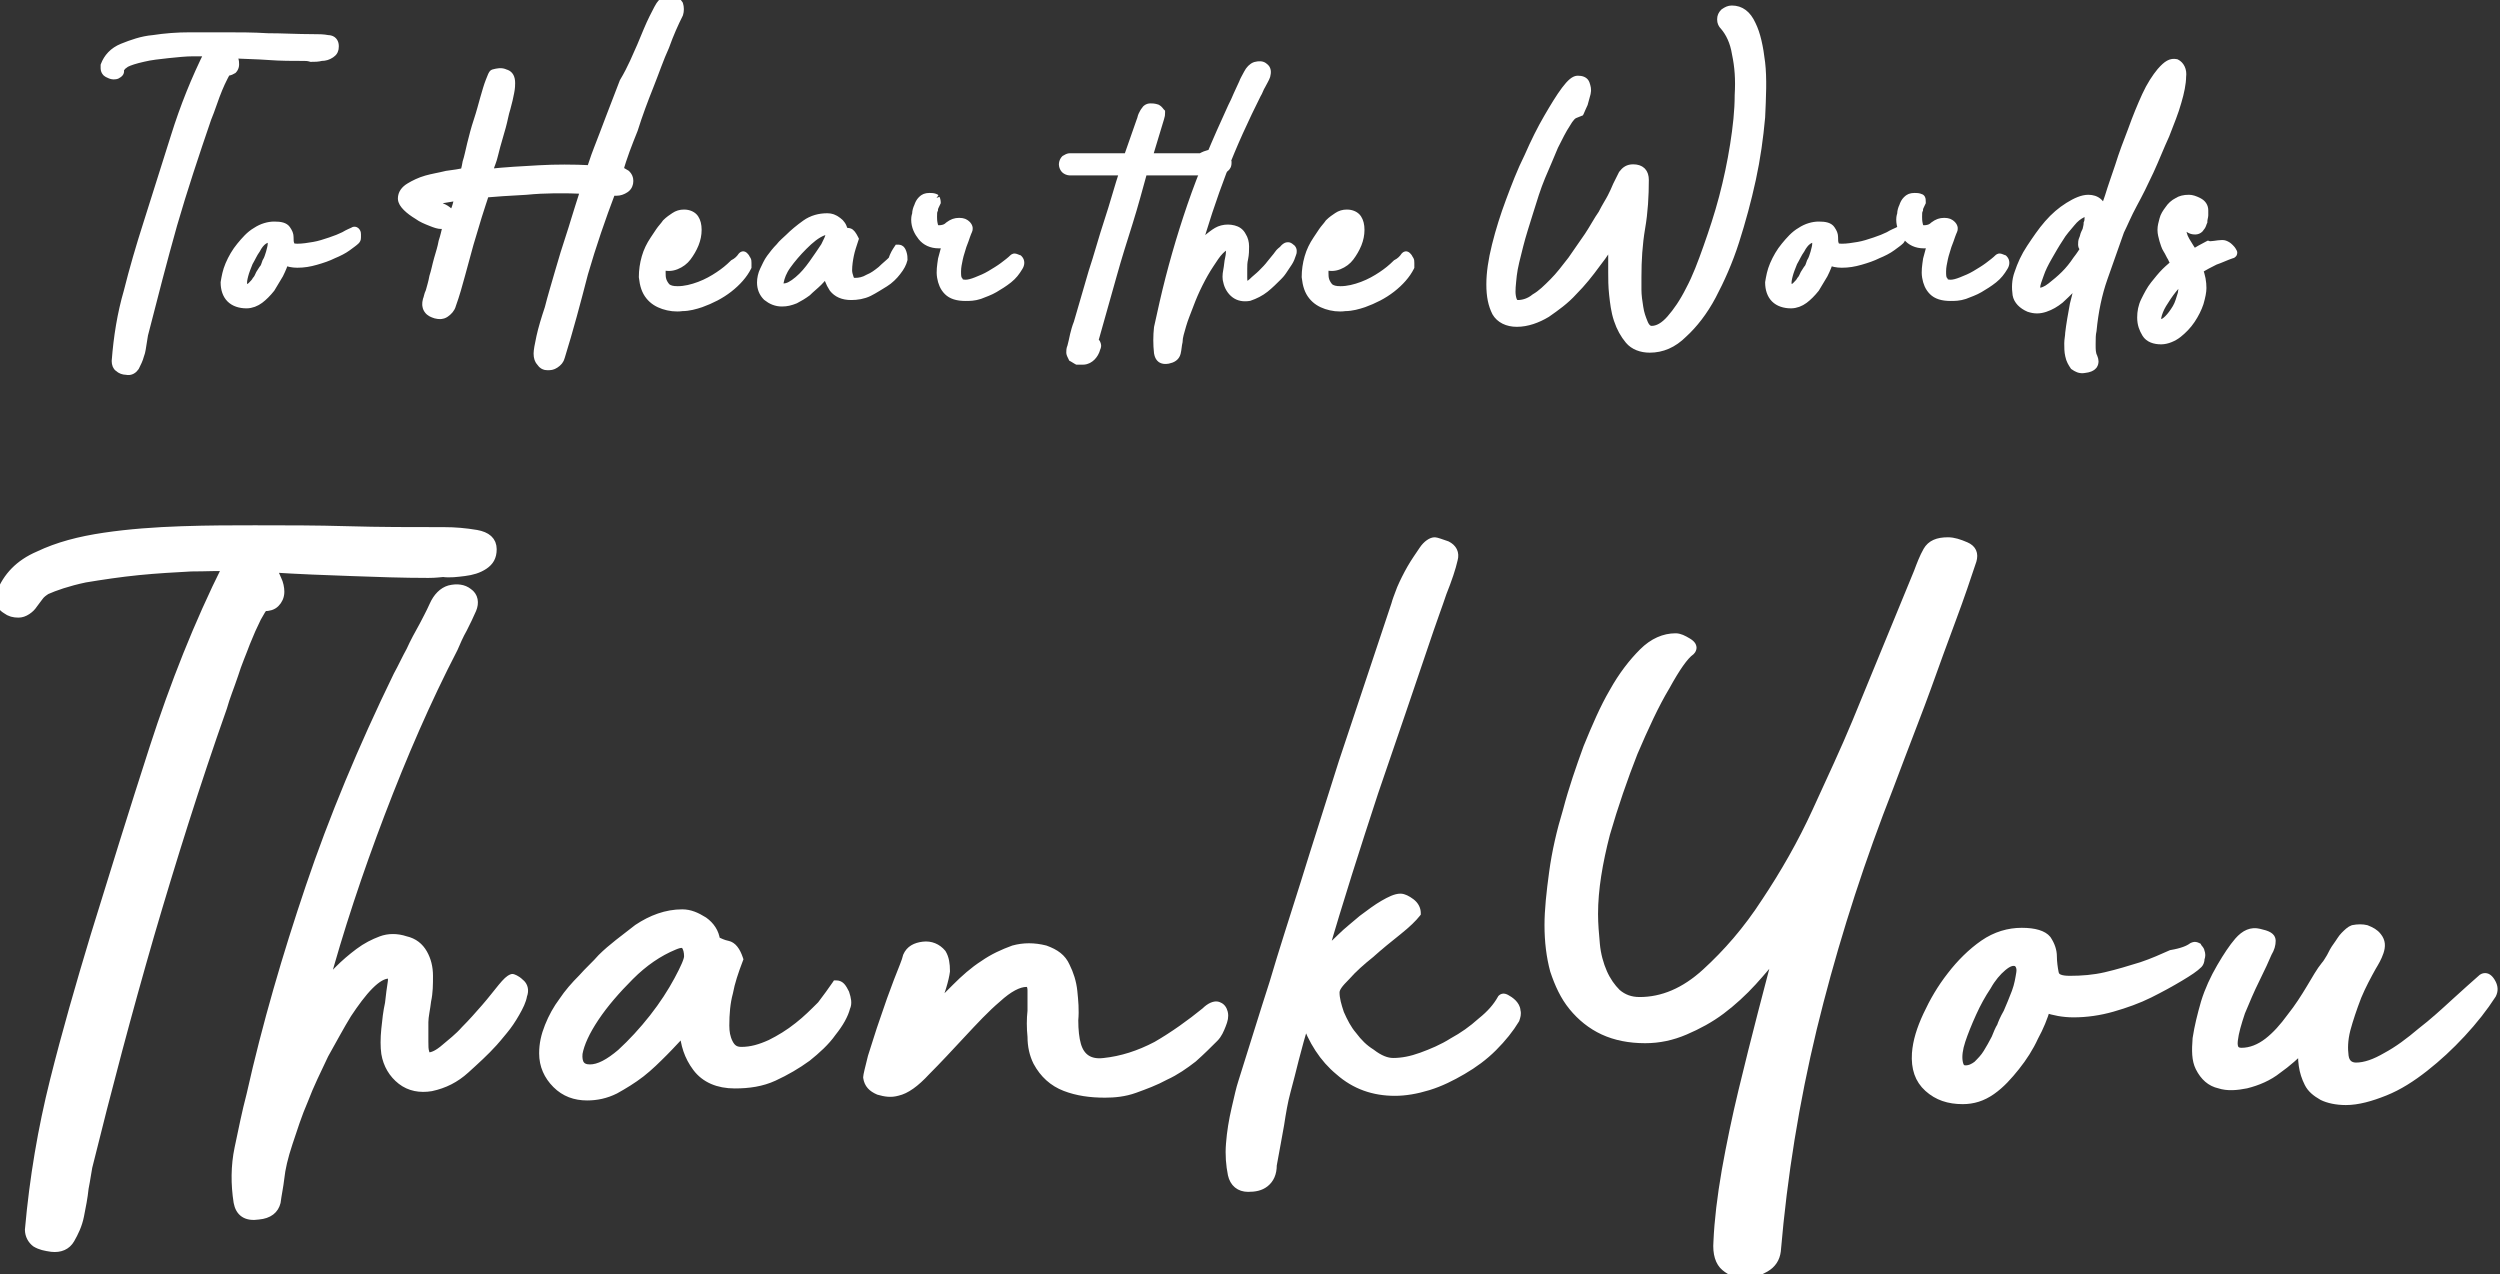 <?xml version="1.0" encoding="utf-8"?>
<!-- Generator: Adobe Illustrator 18.1.1, SVG Export Plug-In . SVG Version: 6.00 Build 0)  -->
<svg version="1.1" id="レイヤー_1" xmlns="http://www.w3.org/2000/svg" xmlns:xlink="http://www.w3.org/1999/xlink" x="0px"
	 y="0px" width="270.8px" height="138px" viewBox="0 0 270.8 138" enable-background="new 0 0 270.8 138" xml:space="preserve">
<rect x="0" y="0" width="270.8" height="138" fill="#333333" stroke="none"/>
<rect display="none" fill="#161616" width="1920" height="790"/>
<g>
	<path fill="#FFFFFF" d="M46.4,62.1c-2.8,0-5.5-0.1-8.3-0.2c-2.8-0.1-5.7-0.2-8.7-0.4c0.2,0.4,0.4,0.8,0.6,1.3
		c0.2,0.4,0.3,0.9,0.3,1.3c0,0.5-0.2,0.9-0.5,1.2c-0.3,0.3-0.7,0.4-1.2,0.4c-0.2,0.1-0.4,0.5-0.8,1.2c-0.4,0.8-0.8,1.7-1.2,2.7
		c-0.4,1.1-0.9,2.2-1.3,3.5c-0.4,1.2-0.9,2.4-1.2,3.5c-2.9,8.2-5.5,16.5-7.9,24.7c-2.4,8.3-4.6,16.6-6.7,25.1
		c-0.1,0.5-0.2,1.3-0.4,2.3c-0.1,1-0.3,2-0.5,3c-0.2,1-0.6,1.8-1,2.5c-0.4,0.7-1.1,1-2,0.9c-0.7-0.1-1.2-0.2-1.7-0.5
		c-0.4-0.3-0.7-0.8-0.7-1.4c0.5-5.6,1.4-10.9,2.7-16.1c1.3-5.2,2.8-10.4,4.4-15.7c2.1-6.8,4.2-13.6,6.4-20.4
		c2.2-6.8,4.8-13.4,7.9-19.6c-0.8-0.1-2.1,0-3.9,0c-1.8,0.1-3.7,0.2-5.7,0.4c-2,0.2-4,0.5-5.8,0.8C7.3,63,5.9,63.5,5,63.9
		c-0.3,0.2-0.6,0.4-0.8,0.7c-0.2,0.3-0.4,0.5-0.6,0.8c-0.2,0.3-0.4,0.5-0.7,0.7c-0.3,0.2-0.6,0.3-0.9,0.3c-0.5,0-0.9-0.1-1.3-0.4
		C0.2,65.7,0,65.3,0,64.8c0-0.2,0-0.4,0.1-0.5c0.7-1.8,2-3.2,4.1-4.1c2.1-1,4.4-1.6,7.1-2c2.7-0.4,5.5-0.6,8.4-0.7
		c2.9-0.1,5.6-0.1,7.9-0.1c3.4,0,6.7,0,10.1,0.1c3.4,0.1,6.8,0.1,10.4,0.1c1.2,0,2.3,0.1,3.5,0.3c1.1,0.2,1.7,0.7,1.7,1.6
		c0,0.8-0.3,1.3-0.9,1.7c-0.6,0.4-1.3,0.6-2.1,0.7c-0.8,0.1-1.6,0.2-2.3,0.1C47.1,62.1,46.6,62.1,46.4,62.1z"/>
	<path fill="#FFFFFF" d="M56.3,106.5c0.4,0.3,0.5,0.8,0.3,1.3c-0.1,0.6-0.4,1.2-0.8,1.9c-0.4,0.7-0.8,1.3-1.3,1.9
		c-0.5,0.6-0.9,1.1-1.1,1.3c-0.9,1-1.9,1.9-3,2.9c-1.1,1-2.3,1.6-3.7,1.9c-1.2,0.2-2.3,0-3.2-0.7c-0.9-0.7-1.5-1.7-1.7-2.9
		c-0.1-0.7-0.1-1.6,0-2.6c0.1-1,0.2-1.9,0.4-2.8c0.1-0.9,0.2-1.7,0.3-2.3c0.1-0.6-0.1-0.9-0.4-0.9c-0.6,0-1.3,0.4-2.1,1.2
		c-0.8,0.8-1.6,1.9-2.4,3.1c-0.8,1.3-1.6,2.8-2.5,4.4c-0.8,1.7-1.6,3.3-2.2,4.9c-0.7,1.6-1.2,3.2-1.7,4.7c-0.5,1.5-0.8,2.8-0.9,3.8
		c-0.1,0.9-0.3,1.8-0.4,2.6c-0.2,0.8-0.8,1.3-1.9,1.4c-1.3,0.2-2-0.3-2.2-1.4c-0.3-1.9-0.3-3.9,0.1-5.8c0.4-1.9,0.8-3.9,1.3-5.8
		c1.7-7.6,3.9-15.1,6.4-22.5c2.5-7.4,5.7-15.1,9.5-22.9c0.5-0.9,0.9-1.8,1.4-2.7c0.4-0.9,0.9-1.8,1.4-2.7c0.3-0.6,0.7-1.3,1.1-2.2
		c0.4-0.9,1-1.5,1.7-1.7c0.8-0.2,1.5-0.1,2,0.3c0.6,0.4,0.7,1.1,0.4,1.8c-0.3,0.7-0.6,1.3-1,2.1c-0.4,0.7-0.7,1.4-1,2.1
		c-2.9,5.6-5.5,11.6-7.9,17.9c-2.4,6.3-4.5,12.6-6.2,18.9c0.5-0.6,1-1.2,1.7-1.9c0.7-0.7,1.4-1.3,2.2-1.9c0.8-0.6,1.6-1,2.4-1.3
		c0.8-0.3,1.7-0.3,2.6,0c0.9,0.2,1.5,0.7,1.9,1.4c0.4,0.7,0.6,1.5,0.6,2.4c0,0.9,0,1.8-0.2,2.7c-0.1,0.9-0.3,1.7-0.3,2.3
		c0,0.1,0,0.4,0,0.8c0,0.4,0,0.9,0,1.3c0,0.5,0,0.9,0.1,1.2c0.1,0.4,0.2,0.5,0.4,0.5c0.5,0,1.1-0.3,1.8-0.9c0.7-0.6,1.5-1.2,2.2-2
		c0.8-0.8,1.5-1.6,2.2-2.4c0.7-0.8,1.3-1.6,1.8-2.2c0.5-0.6,0.8-0.9,1.1-1C55.5,106,55.9,106.1,56.3,106.5z"/>
	<path fill="#FFFFFF" d="M90.6,106.7c0.4,0,0.6,0.3,0.9,0.9c0.2,0.6,0.3,1.1,0.1,1.5c-0.2,0.8-0.7,1.7-1.5,2.7
		c-0.7,1-1.7,1.9-2.7,2.7c-1.1,0.8-2.3,1.5-3.6,2.1c-1.3,0.6-2.7,0.8-4.2,0.8c-1.8,0-3.2-0.6-4.1-1.8c-0.9-1.2-1.3-2.5-1.4-4
		c-0.7,0.7-1.4,1.5-2.2,2.3c-0.8,0.8-1.6,1.6-2.5,2.3c-0.9,0.7-1.9,1.3-2.8,1.8c-1,0.5-2,0.7-3,0.7c-1.3,0-2.4-0.4-3.3-1.3
		c-0.9-0.9-1.4-2-1.4-3.3c0-1,0.2-1.9,0.6-2.9c0.4-1,0.9-1.9,1.5-2.7c0.6-0.9,1.3-1.7,2.1-2.5c0.7-0.8,1.5-1.5,2.1-2.2
		c1.1-1.1,2.5-2.1,3.9-3.2c1.5-1,3.1-1.6,4.8-1.6c0.8,0,1.5,0.3,2.3,0.8c0.7,0.5,1.2,1.2,1.3,2.1c0.4,0.2,0.8,0.4,1.3,0.5
		c0.5,0.1,0.9,0.6,1.2,1.5c-0.5,1.3-0.9,2.5-1.1,3.6c-0.3,1.1-0.4,2.3-0.4,3.6c0,0.7,0.1,1.3,0.4,1.9c0.3,0.6,0.7,0.9,1.4,0.9
		c1.1,0,2.1-0.3,3.2-0.8c1-0.5,2-1.1,3-1.9c0.9-0.7,1.7-1.5,2.5-2.3C89.6,108.1,90.2,107.3,90.6,106.7z M63.9,115.8
		c1,0,2.1-0.6,3.4-1.7c1.2-1.1,2.4-2.4,3.5-3.8c1.1-1.4,2-2.8,2.7-4.1c0.7-1.3,1.1-2.2,1.1-2.6c0-0.5-0.1-0.9-0.3-1.2
		c-0.2-0.3-0.6-0.3-1.3,0c-1.7,0.7-3.3,1.8-4.8,3.3c-1.5,1.5-2.8,3-3.8,4.5c-1,1.5-1.6,2.8-1.8,3.9
		C62.5,115.2,62.9,115.8,63.9,115.8z"/>
	<path fill="#FFFFFF" d="M130.6,109.6c0.5-0.5,1-0.7,1.3-0.6c0.3,0.1,0.5,0.3,0.6,0.7c0.1,0.4,0,0.8-0.2,1.3c-0.2,0.5-0.4,1-0.8,1.4
		c-0.7,0.7-1.4,1.4-2.3,2.2c-0.9,0.7-1.9,1.4-3,1.9c-1.1,0.6-2.2,1-3.3,1.4c-1.1,0.4-2.2,0.5-3.2,0.5c-1.6,0-3-0.2-4.3-0.7
		c-1.3-0.5-2.3-1.4-3-2.7c-0.4-0.8-0.6-1.7-0.6-2.7c-0.1-1-0.1-1.9,0-2.8c0-0.9,0-1.6,0-2.2c0-0.6-0.2-0.9-0.6-0.9
		c-0.9,0-2,0.6-3.2,1.7c-1.3,1.1-2.5,2.4-3.9,3.9c-1.3,1.4-2.6,2.8-3.8,4c-1.2,1.3-2.2,2-3.1,2.2c-0.7,0.2-1.3,0.1-2-0.1
		c-0.7-0.3-1.1-0.7-1.2-1.4c0-0.2,0.2-1,0.5-2.2c0.4-1.2,0.8-2.6,1.3-4c0.5-1.5,1-2.9,1.5-4.2c0.5-1.3,0.9-2.2,1-2.7
		c0.3-0.7,0.9-1,1.7-1.1c0.8-0.1,1.5,0.2,2,0.8c0.3,0.5,0.4,1.1,0.4,1.9c-0.1,0.8-0.5,2.3-1.4,4.4c0.8-0.8,1.6-1.6,2.6-2.6
		c0.9-0.9,1.9-1.8,3-2.5c1-0.7,2.1-1.2,3.2-1.6c1.1-0.3,2.2-0.3,3.4,0c1.1,0.4,1.8,0.9,2.2,1.8c0.4,0.8,0.7,1.7,0.8,2.7
		c0.1,1,0.2,2,0.1,3.1c0,1.1,0.1,2,0.3,2.7c0.4,1.4,1.4,2.1,3,1.9c1.9-0.2,3.8-0.8,5.7-1.8C127.2,112.2,129,110.9,130.6,109.6z"/>
	<path fill="#FFFFFF" d="M150.9,115.1c1,0,2-0.2,3.1-0.6c1.1-0.4,2.3-0.9,3.4-1.6c1.1-0.6,2.1-1.3,3.1-2.2c1-0.8,1.7-1.6,2.2-2.5
		c0.1-0.1,0.2-0.1,0.4,0c0.2,0.1,0.5,0.3,0.7,0.5c0.2,0.2,0.4,0.5,0.4,0.8c0.1,0.3,0,0.6-0.1,0.9c-0.6,1-1.4,2-2.4,3
		c-1,1-2.1,1.8-3.3,2.5c-1.2,0.7-2.4,1.3-3.7,1.7c-1.3,0.4-2.5,0.6-3.6,0.6c-2.3,0-4.3-0.7-6-2.2c-1.7-1.4-2.9-3.3-3.7-5.6
		c-0.5,1.7-0.9,3.1-1.2,4.3c-0.3,1.2-0.6,2.4-0.9,3.5c-0.3,1.1-0.5,2.3-0.7,3.6c-0.2,1.2-0.5,2.7-0.8,4.4c0,0.9-0.3,1.5-0.8,1.9
		s-1.1,0.5-1.8,0.5c-0.9,0-1.5-0.5-1.7-1.4c-0.2-1-0.3-2.1-0.2-3.3c0.1-1.3,0.3-2.5,0.6-3.8c0.3-1.3,0.5-2.2,0.7-2.8
		c1.2-3.8,2.3-7.4,3.4-10.8c1-3.4,2.2-7.1,3.4-10.9c1.2-3.9,2.6-8.2,4.1-13c1.6-4.8,3.5-10.5,5.7-17.1c0.1-0.4,0.3-0.9,0.6-1.7
		c0.3-0.7,0.7-1.5,1.1-2.2c0.4-0.7,0.9-1.4,1.3-2c0.4-0.6,0.9-0.9,1.2-0.9c0.2,0,0.7,0.2,1.3,0.4c0.6,0.3,0.9,0.8,0.7,1.5
		c-0.2,0.9-0.6,2.1-1.2,3.6c-0.5,1.5-1,2.8-1.4,4c-2,5.9-4,11.8-6,17.6c-1.9,5.8-3.8,11.7-5.5,17.6c0.6-0.5,1.3-1.1,2-1.8
		c0.7-0.7,1.5-1.3,2.3-2c0.8-0.6,1.6-1.2,2.3-1.6c0.7-0.4,1.3-0.7,1.8-0.7c0.3,0,0.7,0.2,1.1,0.5c0.4,0.3,0.6,0.7,0.6,1.1
		c-0.4,0.5-1,1.1-2,1.9c-1,0.8-2,1.6-3,2.5c-1,0.8-1.9,1.6-2.6,2.4c-0.8,0.8-1.2,1.3-1.2,1.8c0,0.7,0.2,1.4,0.5,2.3
		c0.4,0.9,0.8,1.7,1.4,2.4c0.6,0.8,1.2,1.4,2,1.9C149.4,114.8,150.2,115.1,150.9,115.1z"/>
	<path fill="#FFFFFF" d="M203.5,88.1c-2.9,7.7-5.3,15.5-7.2,23.3c-1.9,7.9-3.2,15.9-3.9,24.1c-0.1,0.8-0.5,1.4-1.2,1.8
		c-0.7,0.4-1.4,0.7-2.2,0.7c-0.8,0-1.5-0.3-2.1-0.8c-0.6-0.5-0.9-1.4-0.8-2.7c0.1-2.3,0.4-4.8,0.9-7.7c0.5-2.8,1.1-5.7,1.8-8.6
		c0.7-2.9,1.4-5.7,2.1-8.4c0.7-2.7,1.3-5,1.8-6.9c-0.9,1.1-1.9,2.3-2.9,3.4c-1,1.1-2.2,2.2-3.4,3.1c-1.2,0.9-2.5,1.6-3.9,2.2
		c-1.4,0.6-2.8,0.9-4.3,0.9c-1.7,0-3.2-0.3-4.5-0.9c-1.3-0.6-2.4-1.5-3.3-2.6c-0.9-1.1-1.5-2.4-2-3.9c-0.4-1.5-0.6-3.1-0.6-4.9
		c0-1.6,0.2-3.5,0.5-5.7s0.8-4.4,1.5-6.7c0.6-2.3,1.4-4.6,2.2-6.8c0.9-2.2,1.8-4.3,2.8-6c1-1.8,2.1-3.2,3.2-4.3
		c1.1-1.1,2.3-1.6,3.5-1.6c0.4,0,0.8,0.2,1.3,0.5c0.5,0.3,0.6,0.6,0.3,0.9c-0.7,0.5-1.6,1.8-2.7,3.8c-1.2,2-2.3,4.4-3.5,7.2
		c-1.1,2.8-2.1,5.7-3,8.8c-0.8,3.1-1.3,6-1.3,8.7c0,1.1,0.1,2.2,0.2,3.3c0.1,1.1,0.4,2.2,0.8,3.1c0.4,0.9,0.9,1.6,1.5,2.2
		c0.7,0.6,1.5,0.9,2.5,0.9c2.5,0,4.9-1,7.2-3.1c2.3-2.1,4.5-4.6,6.5-7.7c2-3,3.9-6.3,5.5-9.8c1.6-3.5,3.1-6.7,4.3-9.6l6.7-16.3
		c0.3-0.8,0.6-1.6,1-2.3c0.4-0.7,1.1-1,2.2-1c0.6,0,1.2,0.2,1.9,0.5c0.7,0.3,0.9,0.8,0.7,1.5c-0.6,1.8-1.3,3.9-2.2,6.3
		c-0.9,2.4-1.8,4.9-2.7,7.4c-0.9,2.5-1.9,5-2.8,7.4C205,84.2,204.2,86.3,203.5,88.1z"/>
	<path fill="#FFFFFF" d="M237.5,102.6c0.2-0.1,0.3-0.1,0.5,0c0.1,0.2,0.3,0.3,0.3,0.5c0.1,0.2,0.1,0.5,0,0.7c0,0.3-0.1,0.5-0.2,0.6
		c-0.4,0.4-1,0.8-2,1.4c-1,0.6-2.1,1.2-3.3,1.8c-1.2,0.6-2.6,1.1-4,1.5c-1.4,0.4-2.8,0.6-4.2,0.6c-1.1,0-2.1-0.2-3-0.5
		c-0.3,1-0.7,2-1.3,3.1c-0.5,1.1-1.2,2.2-2,3.2c-0.8,1-1.6,1.9-2.6,2.6c-1,0.7-2,1-3.1,1c-1.5,0-2.7-0.4-3.7-1.3
		c-1-0.9-1.4-2.1-1.3-3.7c0.1-1.3,0.5-2.6,1.2-4.1c0.7-1.5,1.5-2.9,2.6-4.3c1-1.3,2.2-2.5,3.5-3.4c1.3-0.9,2.7-1.3,4.1-1.3
		c1.4,0,2.3,0.3,2.7,0.8c0.4,0.6,0.6,1.2,0.6,1.8c0,0.6,0.1,1.3,0.2,1.8c0.1,0.6,0.7,0.8,1.7,0.8c1.3,0,2.6-0.1,3.9-0.4
		c1.3-0.3,2.6-0.7,3.9-1.1c1.2-0.4,2.3-0.9,3.2-1.3C236.4,103.2,237.1,102.9,237.5,102.6z M216.8,111.2c0.1-0.3,0.3-0.8,0.7-1.5
		c0.3-0.7,0.6-1.4,0.9-2.2c0.3-0.8,0.4-1.5,0.5-2.1c0.1-0.6-0.1-1-0.4-1.2c-0.5-0.2-1,0-1.6,0.5c-0.6,0.5-1.2,1.2-1.7,2.1
		c-0.6,0.9-1.1,1.8-1.6,2.9c-0.5,1.1-0.9,2.1-1.2,3c-0.3,0.9-0.4,1.7-0.3,2.3c0.1,0.6,0.3,0.9,0.8,0.9c0.5,0,0.9-0.2,1.3-0.5
		c0.4-0.4,0.8-0.8,1.1-1.3c0.3-0.5,0.6-1,0.9-1.6C216.4,112,216.6,111.5,216.8,111.2z"/>
	<path fill="#FFFFFF" d="M268.9,106c0.3-0.2,0.6-0.1,0.9,0.4c0.3,0.5,0.3,0.9,0.1,1.3c-0.9,1.4-2,2.8-3.3,4.2
		c-1.3,1.4-2.6,2.6-4,3.7c-1.4,1.1-2.8,2-4.3,2.6c-1.5,0.6-2.9,1-4.2,1c-1,0-1.9-0.2-2.5-0.5c-0.7-0.4-1.2-0.8-1.5-1.4
		c-0.3-0.6-0.5-1.2-0.6-1.9c-0.1-0.7-0.1-1.3,0-2c-0.8,0.8-1.8,1.7-2.8,2.4c-1,0.8-2.2,1.3-3.4,1.6c-1,0.2-2,0.3-2.9,0
		c-0.9-0.2-1.6-0.8-2.1-1.8c-0.4-0.8-0.4-1.8-0.3-3.1c0.2-1.3,0.5-2.5,0.9-3.9c0.4-1.3,1-2.6,1.7-3.8c0.7-1.2,1.3-2.1,1.9-2.8
		c0.7-0.8,1.4-1.1,2.2-0.9c0.9,0.2,1.3,0.4,1.3,0.8c0,0.4-0.1,0.8-0.4,1.3c-0.3,0.7-0.7,1.6-1.3,2.8c-0.6,1.2-1.1,2.4-1.6,3.6
		c-0.4,1.2-0.7,2.2-0.8,3.1c-0.1,0.9,0.2,1.3,0.9,1.3c1,0,2-0.4,2.9-1.1c0.9-0.7,1.7-1.6,2.5-2.7c0.8-1,1.5-2.1,2.1-3.1
		c0.6-1,1.1-1.9,1.6-2.5c0.2-0.2,0.4-0.6,0.6-0.9c0.2-0.4,0.4-0.8,0.7-1.2c0.3-0.4,0.5-0.8,0.8-1.1c0.3-0.3,0.6-0.6,0.9-0.7
		c0.5-0.1,1-0.1,1.4,0c0.5,0.2,0.9,0.4,1.2,0.8c0.4,0.5,0.4,1,0.2,1.6c-0.2,0.6-0.5,1.1-0.8,1.6c-0.5,0.9-1.1,2-1.6,3.2
		c-0.5,1.3-0.9,2.5-1.2,3.6c-0.3,1.2-0.3,2.1-0.2,2.9c0.1,0.8,0.6,1.2,1.3,1.2c1,0,2.1-0.4,3.3-1.1c1.3-0.7,2.5-1.6,3.8-2.7
		c1.3-1,2.5-2.1,3.7-3.2C267.1,107.6,268.1,106.7,268.9,106z"/>
</g>
<g>
	<path fill="#FFFFFF" d="M33,6.1c-1.3,0-2.6,0-3.9-0.1c-1.3-0.1-2.6-0.1-4.1-0.2c0.1,0.2,0.2,0.4,0.3,0.6c0.1,0.2,0.1,0.4,0.1,0.6
		c0,0.2-0.1,0.4-0.2,0.5c-0.2,0.1-0.3,0.2-0.6,0.2c-0.1,0-0.2,0.2-0.4,0.6c-0.2,0.4-0.4,0.8-0.6,1.3c-0.2,0.5-0.4,1-0.6,1.6
		c-0.2,0.6-0.4,1.1-0.6,1.6c-1.3,3.8-2.6,7.7-3.7,11.5c-1.1,3.9-2.1,7.8-3.1,11.7c-0.1,0.3-0.1,0.6-0.2,1.1
		c-0.1,0.5-0.1,0.9-0.3,1.4c-0.1,0.4-0.3,0.8-0.5,1.2c-0.2,0.3-0.5,0.5-0.9,0.4c-0.3,0-0.6-0.1-0.8-0.3c-0.2-0.1-0.3-0.4-0.3-0.7
		c0.2-2.6,0.6-5.1,1.3-7.5c0.6-2.4,1.3-4.8,2.1-7.3c1-3.2,2-6.3,3-9.5c1-3.2,2.2-6.2,3.7-9.2c-0.4,0-1,0-1.8,0
		c-0.8,0-1.7,0.1-2.7,0.2c-0.9,0.1-1.9,0.2-2.7,0.4c-0.9,0.2-1.5,0.4-1.9,0.6c-0.1,0.1-0.3,0.2-0.4,0.3c-0.1,0.1-0.2,0.3-0.3,0.4
		C13,7.8,12.9,7.9,12.7,8c-0.1,0.1-0.3,0.1-0.4,0.1c-0.2,0-0.4-0.1-0.6-0.2c-0.2-0.1-0.3-0.3-0.3-0.5c0-0.1,0-0.2,0-0.3
		c0.3-0.8,0.9-1.5,1.9-1.9c1-0.4,2.1-0.8,3.3-0.9C17.9,4.1,19.2,4,20.6,4c1.4,0,2.6,0,3.7,0c1.6,0,3.1,0,4.7,0.1
		c1.6,0,3.2,0.1,4.9,0.1c0.6,0,1.1,0,1.6,0.1C36,4.3,36.2,4.6,36.2,5c0,0.4-0.1,0.6-0.4,0.8c-0.3,0.2-0.6,0.3-1,0.3
		c-0.4,0.1-0.7,0.1-1.1,0.1C33.4,6.1,33.1,6.1,33,6.1z"/>
	<path fill="#FFFFFF" d="M38.3,25.1c0.1-0.1,0.2,0,0.2,0c0.1,0.1,0.1,0.2,0.1,0.3c0,0.1,0,0.2,0,0.3c0,0.1,0,0.2-0.1,0.3
		c-0.2,0.2-0.5,0.4-0.9,0.7c-0.4,0.3-1,0.6-1.5,0.8c-0.6,0.3-1.2,0.5-1.9,0.7c-0.7,0.2-1.3,0.3-2,0.3c-0.5,0-1-0.1-1.4-0.3
		c-0.1,0.4-0.3,0.9-0.6,1.5c-0.3,0.5-0.6,1-0.9,1.5c-0.4,0.5-0.8,0.9-1.2,1.2c-0.4,0.3-0.9,0.5-1.4,0.5c-0.7,0-1.3-0.2-1.7-0.6
		c-0.4-0.4-0.6-1-0.6-1.7c0.1-0.6,0.2-1.2,0.5-1.9c0.3-0.7,0.7-1.4,1.2-2c0.5-0.6,1-1.2,1.7-1.6c0.6-0.4,1.3-0.6,1.9-0.6
		c0.7,0,1.1,0.1,1.3,0.4c0.2,0.3,0.3,0.5,0.3,0.8c0,0.3,0,0.6,0.1,0.8c0.1,0.3,0.3,0.4,0.8,0.4c0.6,0,1.2-0.1,1.8-0.2
		c0.6-0.1,1.2-0.3,1.8-0.5c0.6-0.2,1.1-0.4,1.5-0.6C37.8,25.3,38.1,25.2,38.3,25.1z M28.6,29.1c0.1-0.1,0.2-0.4,0.3-0.7
		c0.2-0.3,0.3-0.7,0.4-1c0.1-0.4,0.2-0.7,0.2-1c0-0.3,0-0.5-0.2-0.6c-0.2-0.1-0.5,0-0.8,0.2c-0.3,0.2-0.6,0.6-0.8,1
		c-0.3,0.4-0.5,0.9-0.8,1.4c-0.2,0.5-0.4,1-0.5,1.4c-0.1,0.4-0.2,0.8-0.1,1.1c0,0.3,0.2,0.4,0.4,0.4c0.2,0,0.4-0.1,0.6-0.3
		c0.2-0.2,0.4-0.4,0.5-0.6c0.2-0.2,0.3-0.5,0.4-0.7C28.4,29.4,28.5,29.2,28.6,29.1z"/>
	<path fill="#FFFFFF" d="M68.1,19.6c0,0.3-0.1,0.6-0.4,0.8c-0.3,0.2-0.6,0.3-0.9,0.3l-0.6,0c-1.1,2.9-2.1,5.8-3,8.9
		c-0.8,3.1-1.6,6.1-2.5,9c-0.1,0.4-0.3,0.6-0.6,0.8c-0.3,0.2-0.5,0.2-0.8,0.2c-0.3,0-0.5-0.1-0.7-0.4c-0.2-0.2-0.3-0.5-0.3-0.9
		c0-0.3,0.1-0.9,0.3-1.8c0.2-0.9,0.5-1.9,0.9-3.1c0.3-1.2,0.7-2.5,1.1-3.9c0.4-1.4,0.8-2.7,1.2-3.9c0.4-1.2,0.7-2.3,1-3.2
		c0.3-0.9,0.5-1.6,0.6-1.9c-2.3-0.1-4.4-0.1-6.4,0.1c-1.9,0.1-3.4,0.2-4.5,0.3c-0.2,0.7-0.5,1.5-0.8,2.5c-0.3,1-0.6,2-0.9,3
		c-0.3,1.1-0.6,2.2-0.9,3.3c-0.3,1.1-0.6,2.2-1,3.3c-0.1,0.4-0.4,0.7-0.7,0.9c-0.3,0.2-0.6,0.2-1,0.1c-0.3-0.1-0.6-0.2-0.8-0.5
		c-0.2-0.3-0.2-0.6-0.1-1c0.1-0.2,0.1-0.5,0.3-0.9c0.1-0.4,0.3-1,0.4-1.6c0.2-0.6,0.3-1.2,0.5-1.9c0.2-0.7,0.4-1.3,0.5-1.9
		c0.2-0.6,0.3-1.1,0.4-1.5c0.1-0.4,0.2-0.7,0.2-0.8c-0.2,0.3-0.5,0.4-0.8,0.4c-0.3,0-0.6-0.1-1.1-0.3c-0.5-0.2-1-0.4-1.4-0.7
		c-0.5-0.3-0.9-0.6-1.2-0.9c-0.3-0.3-0.5-0.6-0.5-0.9c0-0.5,0.3-0.9,0.8-1.2c0.5-0.3,1.1-0.6,1.8-0.8c0.7-0.2,1.4-0.3,2.2-0.5
		c0.8-0.1,1.4-0.2,1.9-0.3c0.1-0.1,0.2-0.5,0.3-1.1c0.2-0.6,0.3-1.2,0.5-2c0.2-0.8,0.4-1.6,0.7-2.5c0.3-0.9,0.5-1.7,0.7-2.4
		c0.2-0.7,0.4-1.4,0.6-1.9c0.2-0.5,0.3-0.8,0.4-0.8c0.4-0.1,0.8-0.2,1.2,0c0.4,0.1,0.6,0.4,0.6,1c0,0.2,0,0.5-0.1,1
		c-0.1,0.5-0.2,1-0.4,1.7c-0.2,0.6-0.3,1.3-0.5,2c-0.2,0.7-0.4,1.4-0.6,2.1c-0.2,0.7-0.3,1.3-0.5,1.8c-0.2,0.5-0.3,0.9-0.3,1.2
		c1.8-0.2,3.7-0.3,5.5-0.4c1.8-0.1,3.7-0.1,5.6,0c0.2-0.4,0.4-1.2,0.8-2.2c0.4-1,0.8-2.1,1.3-3.4c0.5-1.3,1-2.6,1.5-3.9
		C68.5,7.4,69,6.1,69.5,5c0.5-1.2,0.9-2.2,1.3-3c0.4-0.8,0.7-1.4,0.9-1.6C72,0.1,72.3,0,72.7,0c0.4,0,0.6,0.2,0.8,0.5
		c0.1,0.3,0.1,0.7,0,1C73,2.5,72.5,3.6,72,5c-0.6,1.3-1.1,2.8-1.7,4.3c-0.6,1.5-1.2,3.1-1.7,4.7C68,15.5,67.4,17,67,18.5
		c0.3,0.1,0.5,0.2,0.8,0.4C68,19.1,68.1,19.3,68.1,19.6z M49.1,23.4c0.1-0.4,0.3-0.7,0.4-1.1c0.1-0.4,0.2-0.7,0.3-1.1
		c-0.6,0.1-1.2,0.2-1.8,0.3c-0.6,0.1-1.2,0.2-1.8,0.3c0.2,0.1,0.4,0.2,0.7,0.3c0.3,0.1,0.6,0.2,0.9,0.4c0.3,0.1,0.6,0.3,0.8,0.5
		C49,23.1,49.1,23.2,49.1,23.4z"/>
	<path fill="#FFFFFF" d="M80.4,27.8c0.1-0.1,0.1-0.1,0.2,0c0.1,0.1,0.1,0.1,0.2,0.3c0.1,0.1,0.1,0.2,0.1,0.4c0,0.1,0,0.3,0,0.4
		c-0.4,0.8-1.1,1.6-2,2.3c-0.9,0.7-1.9,1.2-3,1.6c-0.6,0.2-1.3,0.4-2,0.4c-0.7,0.1-1.4,0-2-0.2c-0.6-0.2-1.1-0.5-1.5-1
		c-0.4-0.5-0.6-1.1-0.7-2c0-0.7,0.1-1.4,0.3-2.1c0.2-0.7,0.5-1.3,0.9-1.9c0.2-0.3,0.4-0.6,0.6-0.9c0.2-0.3,0.5-0.6,0.7-0.9
		c0.3-0.3,0.6-0.5,0.9-0.7c0.3-0.2,0.6-0.3,1-0.3c0.5,0,0.9,0.2,1.1,0.5c0.2,0.3,0.3,0.7,0.3,1.2c0,0.5-0.1,1-0.3,1.5
		c-0.2,0.5-0.5,1-0.8,1.4c-0.3,0.4-0.7,0.7-1.2,0.9c-0.5,0.2-1,0.2-1.5,0c-0.1,0.2-0.1,0.5-0.1,0.8c0,0.3,0,0.6,0.1,0.9
		s0.3,0.6,0.5,0.8c0.3,0.2,0.6,0.3,1.2,0.3c0.8,0,1.6-0.2,2.4-0.5c0.8-0.3,1.5-0.7,2.1-1.1c0.6-0.4,1.1-0.8,1.6-1.3
		C79.9,28.4,80.2,28.1,80.4,27.8z M72.4,27c0,0.1-0.1,0.1-0.1,0.2c0,0.1,0,0.2-0.1,0.3s0,0.1,0,0.2c0,0,0.1,0,0.2,0
		c0.2-0.1,0.5-0.3,0.7-0.5c0.3-0.3,0.5-0.5,0.7-0.8c0.2-0.3,0.3-0.5,0.4-0.8c0-0.2,0-0.4-0.2-0.4c-0.1,0-0.3,0-0.4,0.1
		c-0.2,0.1-0.3,0.3-0.4,0.5c-0.1,0.2-0.3,0.4-0.4,0.6C72.6,26.6,72.5,26.8,72.4,27z"/>
	<path fill="#FFFFFF" d="M97.3,27c0.2,0,0.3,0.1,0.4,0.4c0.1,0.3,0.1,0.5,0.1,0.7c-0.1,0.4-0.3,0.8-0.7,1.3
		c-0.3,0.4-0.8,0.9-1.3,1.2s-1.1,0.7-1.7,1c-0.6,0.3-1.3,0.4-1.9,0.4c-0.9,0-1.5-0.3-1.9-0.8c-0.4-0.6-0.6-1.2-0.7-1.8
		c-0.3,0.3-0.6,0.7-1,1.1c-0.4,0.4-0.8,0.7-1.2,1.1c-0.4,0.3-0.9,0.6-1.3,0.8c-0.5,0.2-0.9,0.3-1.4,0.3c-0.6,0-1.1-0.2-1.6-0.6
		c-0.4-0.4-0.6-0.9-0.6-1.5c0-0.4,0.1-0.9,0.3-1.3c0.2-0.4,0.4-0.9,0.7-1.3c0.3-0.4,0.6-0.8,1-1.2c0.3-0.4,0.7-0.7,1-1
		c0.5-0.5,1.1-1,1.8-1.5c0.7-0.5,1.5-0.7,2.3-0.7c0.4,0,0.7,0.1,1.1,0.4c0.3,0.2,0.6,0.6,0.6,1c0.2,0.1,0.4,0.2,0.6,0.2
		c0.2,0,0.4,0.3,0.6,0.7c-0.2,0.6-0.4,1.2-0.5,1.7c-0.1,0.5-0.2,1.1-0.2,1.7c0,0.3,0.1,0.6,0.2,0.9c0.1,0.3,0.3,0.4,0.6,0.4
		c0.5,0,1-0.1,1.5-0.4c0.5-0.2,0.9-0.5,1.4-0.9c0.4-0.4,0.8-0.7,1.2-1.1C96.9,27.6,97.1,27.3,97.3,27z M84.9,31.2
		c0.5,0,1-0.3,1.6-0.8c0.6-0.5,1.1-1.1,1.6-1.8c0.5-0.7,0.9-1.3,1.3-1.9c0.3-0.6,0.5-1,0.5-1.2c0-0.2,0-0.4-0.1-0.5
		c-0.1-0.1-0.3-0.1-0.6,0c-0.8,0.3-1.5,0.9-2.2,1.6c-0.7,0.7-1.3,1.4-1.8,2.1s-0.7,1.3-0.8,1.8C84.2,30.9,84.4,31.2,84.9,31.2z"/>
	<path fill="#FFFFFF" d="M101.4,21.9c-0.2,0.4-0.3,0.6-0.3,0.8c-0.1,0.2-0.1,0.4-0.1,0.8c0,0.2,0,0.5,0.1,0.9
		c0.1,0.4,0.3,0.5,0.6,0.5c0.4,0,0.8-0.1,1.1-0.4c0.4-0.3,0.7-0.4,1.1-0.4c0.4,0,0.6,0.1,0.8,0.3c0.2,0.2,0.2,0.4,0.1,0.6
		c0,0-0.1,0.2-0.2,0.5c-0.1,0.3-0.2,0.6-0.4,1.1c-0.1,0.4-0.3,0.9-0.4,1.4c-0.1,0.5-0.2,0.9-0.2,1.4c0,0.4,0,0.8,0.2,1
		c0.1,0.3,0.4,0.4,0.8,0.4c0.3,0,0.7-0.1,1.2-0.3c0.5-0.2,1-0.4,1.5-0.7c0.5-0.3,1-0.6,1.4-0.9c0.4-0.3,0.8-0.6,1.1-0.9
		c0.1-0.1,0.2,0,0.5,0.1c0.2,0.2,0.2,0.5,0,0.8c-0.3,0.5-0.6,0.9-1.1,1.3c-0.5,0.4-1,0.7-1.5,1c-0.5,0.3-1.1,0.5-1.6,0.7
		c-0.6,0.2-1.1,0.2-1.5,0.2c-0.9,0-1.5-0.2-1.9-0.6c-0.4-0.4-0.6-0.9-0.7-1.5c-0.1-0.6,0-1.2,0.1-1.9c0.2-0.7,0.3-1.3,0.6-1.8
		c-0.1,0-0.3,0-0.5,0.1c-0.2,0-0.4,0-0.5,0c-0.8,0-1.4-0.3-1.8-0.8c-0.4-0.5-0.7-1.1-0.7-1.8c0-0.1,0-0.3,0.1-0.6
		c0-0.3,0.1-0.6,0.2-0.8c0.1-0.3,0.2-0.5,0.4-0.7c0.2-0.2,0.4-0.3,0.8-0.3c0.2,0,0.4,0,0.6,0.1C101.3,21.5,101.4,21.7,101.4,21.9z"
		/>
	<path fill="#FFFFFF" d="M131.4,16.7c0.4,0,0.8,0.1,1,0.3c0.3,0.2,0.4,0.4,0.5,0.6c0,0.2,0,0.4-0.3,0.6c-0.2,0.2-0.6,0.3-1.2,0.3
		c-0.1,0-0.5,0-1.2,0c-0.6,0-1.4,0-2.2,0c-0.8,0-1.6,0-2.4,0s-1.4,0-1.8,0c-0.5,1.8-1,3.7-1.6,5.6c-0.6,1.9-1.2,3.8-1.7,5.6l-2,7.1
		c-0.1,0.1-0.1,0.2,0,0.2c0,0,0.1,0.1,0.2,0.2c0.1,0.2,0.1,0.3,0,0.5c-0.1,0.4-0.3,0.7-0.5,0.9c-0.2,0.2-0.5,0.4-0.9,0.4
		c-0.2,0-0.4,0-0.6,0c-0.2-0.1-0.3-0.2-0.5-0.3c-0.1-0.2-0.2-0.4-0.2-0.5c0-0.2,0-0.4,0.1-0.6c0.1-0.4,0.2-0.8,0.3-1.3
		c0.1-0.4,0.2-0.8,0.4-1.3l1.6-5.5c0.6-1.8,1.1-3.7,1.7-5.5c0.6-1.8,1.1-3.7,1.7-5.5c-0.9,0-1.7,0-2.6,0c-0.9,0-1.8,0-2.7,0
		c-0.2,0-0.4,0-0.6,0c-0.2,0-0.4-0.1-0.5-0.2c-0.1-0.1-0.2-0.3-0.2-0.5c0-0.2,0.1-0.4,0.2-0.5c0.2-0.1,0.3-0.2,0.5-0.2
		c0.2,0,0.4,0,0.6,0c1.4,0,2.4,0,3.2,0c0.8,0,1.3,0,1.7,0h0.8l1.4-4c0.1-0.2,0.1-0.4,0.2-0.6c0.1-0.2,0.2-0.4,0.3-0.5
		c0.1-0.2,0.3-0.3,0.5-0.3c0.2,0,0.4,0,0.7,0.1c0.2,0.1,0.3,0.3,0.4,0.4c0,0.2,0,0.3-0.1,0.6l-1.3,4.3c0.6,0,1.2,0,1.9,0
		c0.7,0,1.4,0,2.1,0c0.7,0,1.3,0,1.8,0C130.8,16.7,131.2,16.7,131.4,16.7z"/>
	<path fill="#FFFFFF" d="M139.8,26.9c0.2,0.1,0.2,0.4,0.1,0.6c-0.1,0.3-0.2,0.6-0.4,0.9c-0.2,0.3-0.4,0.6-0.6,0.9
		c-0.2,0.3-0.4,0.5-0.5,0.6c-0.4,0.4-0.9,0.9-1.4,1.3c-0.5,0.4-1.1,0.7-1.7,0.9c-0.6,0.1-1.1,0-1.5-0.3c-0.4-0.3-0.7-0.8-0.8-1.3
		c-0.1-0.3-0.1-0.7,0-1.2c0.1-0.5,0.1-0.9,0.2-1.3c0.1-0.4,0.1-0.8,0.1-1.1c0-0.3,0-0.4-0.2-0.4c-0.3,0-0.6,0.2-1,0.6
		c-0.4,0.4-0.7,0.9-1.1,1.5c-0.4,0.6-0.8,1.3-1.2,2.1c-0.4,0.8-0.7,1.5-1,2.3c-0.3,0.8-0.6,1.5-0.8,2.2c-0.2,0.7-0.4,1.3-0.4,1.8
		c-0.1,0.4-0.1,0.8-0.2,1.2c-0.1,0.4-0.4,0.6-0.9,0.7c-0.6,0.1-0.9-0.1-1-0.7c-0.1-0.9-0.1-1.8,0-2.7c0.2-0.9,0.4-1.8,0.6-2.7
		c0.8-3.5,1.8-7,3-10.5c1.2-3.5,2.7-7,4.4-10.7c0.2-0.4,0.4-0.8,0.6-1.3c0.2-0.4,0.4-0.9,0.6-1.3c0.1-0.3,0.3-0.6,0.5-1
		c0.2-0.4,0.5-0.7,0.8-0.8c0.4-0.1,0.7-0.1,0.9,0.1c0.3,0.2,0.3,0.5,0.2,0.9c-0.1,0.3-0.3,0.6-0.5,1c-0.2,0.3-0.3,0.7-0.5,1
		c-1.3,2.6-2.6,5.4-3.7,8.3c-1.1,2.9-2.1,5.9-2.9,8.8c0.2-0.3,0.5-0.6,0.8-0.9c0.3-0.3,0.6-0.6,1-0.9c0.4-0.3,0.7-0.5,1.1-0.6
		c0.4-0.1,0.8-0.1,1.2,0c0.4,0.1,0.7,0.3,0.9,0.7c0.2,0.3,0.3,0.7,0.3,1.1c0,0.4,0,0.8-0.1,1.3c-0.1,0.4-0.1,0.8-0.1,1.1
		c0,0.1,0,0.2,0,0.4c0,0.2,0,0.4,0,0.6c0,0.2,0,0.4,0.1,0.6c0,0.2,0.1,0.3,0.2,0.3c0.2,0,0.5-0.1,0.8-0.4c0.3-0.3,0.7-0.6,1-0.9
		c0.4-0.4,0.7-0.7,1-1.1c0.3-0.4,0.6-0.7,0.8-1c0.2-0.3,0.4-0.4,0.5-0.5C139.4,26.6,139.6,26.7,139.8,26.9z"/>
	<path fill="#FFFFFF" d="M152.2,27.8c0.1-0.1,0.1-0.1,0.2,0c0.1,0.1,0.1,0.1,0.2,0.3c0.1,0.1,0.1,0.2,0.1,0.4c0,0.1,0,0.3,0,0.4
		c-0.4,0.8-1.1,1.6-2,2.3c-0.9,0.7-1.9,1.2-3,1.6c-0.6,0.2-1.3,0.4-2,0.4c-0.7,0.1-1.4,0-2-0.2c-0.6-0.2-1.1-0.5-1.5-1
		c-0.4-0.5-0.6-1.1-0.7-2c0-0.7,0.1-1.4,0.3-2.1c0.2-0.7,0.5-1.3,0.9-1.9c0.2-0.3,0.4-0.6,0.6-0.9c0.2-0.3,0.5-0.6,0.7-0.9
		c0.3-0.3,0.6-0.5,0.9-0.7c0.3-0.2,0.6-0.3,1-0.3c0.5,0,0.9,0.2,1.1,0.5c0.2,0.3,0.3,0.7,0.3,1.2c0,0.5-0.1,1-0.3,1.5
		c-0.2,0.5-0.5,1-0.8,1.4c-0.3,0.4-0.7,0.7-1.2,0.9s-1,0.2-1.5,0c-0.1,0.2-0.1,0.5-0.1,0.8c0,0.3,0,0.6,0.1,0.9
		c0.1,0.3,0.3,0.6,0.5,0.8c0.3,0.2,0.6,0.3,1.2,0.3c0.8,0,1.6-0.2,2.4-0.5c0.8-0.3,1.5-0.7,2.1-1.1c0.6-0.4,1.1-0.8,1.6-1.3
		C151.7,28.4,152,28.1,152.2,27.8z M144.2,27c0,0.1-0.1,0.1-0.1,0.2s0,0.2-0.1,0.3c0,0.1,0,0.1,0,0.2c0,0,0.1,0,0.2,0
		c0.2-0.1,0.5-0.3,0.7-0.5c0.3-0.3,0.5-0.5,0.7-0.8c0.2-0.3,0.3-0.5,0.4-0.8c0-0.2,0-0.4-0.2-0.4c-0.1,0-0.3,0-0.4,0.1
		c-0.2,0.1-0.3,0.3-0.4,0.5c-0.1,0.2-0.3,0.4-0.4,0.6C144.4,26.6,144.3,26.8,144.2,27z"/>
	<path fill="#FFFFFF" d="M187.6,1.1c0.9,0,1.6,0.5,2.1,1.6c0.5,1,0.8,2.4,1,4.1c0.2,1.7,0.1,3.7,0,5.9c-0.2,2.2-0.5,4.4-1,6.7
		c-0.5,2.3-1.1,4.5-1.8,6.7c-0.7,2.2-1.6,4.2-2.5,5.9c-0.9,1.7-2,3.1-3.1,4.1c-1.1,1.1-2.3,1.6-3.6,1.6c-0.9,0-1.7-0.3-2.2-0.9
		c-0.5-0.6-0.9-1.3-1.2-2.2c-0.3-0.9-0.4-1.8-0.5-2.7c-0.1-0.9-0.1-1.7-0.1-2.4c0-0.6,0-1.3,0-1.9c0-0.6,0.1-1.3,0.1-1.9
		c-0.5,0.8-1.1,1.8-1.9,2.8c-0.8,1.1-1.6,2.1-2.5,3c-0.9,1-1.9,1.7-2.9,2.4c-1,0.6-2.1,1-3.2,1c-1,0-1.8-0.4-2.2-1.1
		c-0.4-0.8-0.6-1.7-0.6-3c0-1.2,0.2-2.6,0.6-4.2c0.4-1.6,0.9-3.2,1.5-4.8c0.6-1.6,1.2-3.2,2-4.8c0.7-1.6,1.4-3,2.1-4.2
		c0.7-1.2,1.3-2.2,1.9-3c0.6-0.8,1-1.1,1.3-1.1c0.4,0,0.7,0.1,0.8,0.4c0.1,0.3,0.2,0.6,0.1,1c-0.1,0.4-0.2,0.7-0.3,1.1
		c-0.2,0.4-0.3,0.7-0.4,0.9l-0.5,0.2c-0.3,0.1-0.6,0.4-1,1.1c-0.4,0.6-0.8,1.4-1.3,2.4c-0.4,1-0.9,2.1-1.4,3.3
		c-0.5,1.2-0.9,2.5-1.3,3.8c-0.4,1.3-0.8,2.5-1.1,3.7c-0.3,1.2-0.6,2.3-0.7,3.2c-0.1,1-0.2,1.7-0.1,2.3c0.1,0.6,0.3,0.9,0.7,0.9
		c0.6,0,1.3-0.2,1.9-0.7c0.7-0.4,1.3-1,2-1.7c0.7-0.7,1.3-1.5,2-2.4c0.6-0.9,1.2-1.7,1.8-2.6c0.6-0.9,1-1.7,1.5-2.4
		c0.4-0.8,0.8-1.4,1-1.8c0.2-0.4,0.4-0.8,0.6-1.3c0.2-0.4,0.4-0.8,0.6-1.2c0.3-0.4,0.6-0.6,1.1-0.6c0.4,0,0.7,0.1,0.9,0.3
		c0.2,0.2,0.3,0.5,0.3,0.9c0,1.7-0.1,3.5-0.4,5.2c-0.3,1.8-0.4,3.5-0.4,5.3c0,0.3,0,0.7,0,1.4c0,0.6,0.1,1.3,0.2,1.9
		c0.1,0.7,0.3,1.2,0.5,1.7c0.2,0.5,0.5,0.8,0.9,0.8c0.7,0,1.4-0.4,2.1-1.2c0.7-0.8,1.4-1.8,2.1-3.2c0.7-1.3,1.3-2.9,1.9-4.6
		c0.6-1.7,1.2-3.5,1.7-5.4c0.5-1.9,0.9-3.8,1.2-5.7c0.3-1.9,0.5-3.7,0.5-5.4c0.1-1.7,0-3.1-0.3-4.5c-0.2-1.3-0.7-2.3-1.3-3
		c-0.2-0.2-0.3-0.4-0.3-0.7c0-0.3,0.1-0.5,0.3-0.7C187.1,1.2,187.3,1.1,187.6,1.1z"/>
	<path fill="#FFFFFF" d="M205.6,25.1c0.1-0.1,0.2,0,0.2,0c0.1,0.1,0.1,0.2,0.1,0.3c0,0.1,0,0.2,0,0.3c0,0.1,0,0.2-0.1,0.3
		c-0.2,0.2-0.5,0.4-0.9,0.7c-0.4,0.3-1,0.6-1.5,0.8c-0.6,0.3-1.2,0.5-1.9,0.7c-0.7,0.2-1.3,0.3-2,0.3c-0.5,0-1-0.1-1.4-0.3
		c-0.1,0.4-0.3,0.9-0.6,1.5c-0.3,0.5-0.6,1-0.9,1.5c-0.4,0.5-0.8,0.9-1.2,1.2c-0.4,0.3-0.9,0.5-1.4,0.5c-0.7,0-1.3-0.2-1.7-0.6
		c-0.4-0.4-0.6-1-0.6-1.7c0.1-0.6,0.2-1.2,0.5-1.9c0.3-0.7,0.7-1.4,1.2-2c0.5-0.6,1-1.2,1.7-1.6c0.6-0.4,1.3-0.6,1.9-0.6
		c0.7,0,1.1,0.1,1.3,0.4c0.2,0.3,0.3,0.5,0.3,0.8c0,0.3,0,0.6,0.1,0.8c0.1,0.3,0.3,0.4,0.8,0.4c0.6,0,1.2-0.1,1.8-0.2
		c0.6-0.1,1.2-0.3,1.8-0.5c0.6-0.2,1.1-0.4,1.5-0.6C205.1,25.3,205.4,25.2,205.6,25.1z M195.9,29.1c0.1-0.1,0.2-0.4,0.3-0.7
		c0.2-0.3,0.3-0.7,0.4-1c0.1-0.4,0.2-0.7,0.2-1c0-0.3,0-0.5-0.2-0.6c-0.2-0.1-0.5,0-0.8,0.2c-0.3,0.2-0.6,0.6-0.8,1
		c-0.3,0.4-0.5,0.9-0.8,1.4c-0.2,0.5-0.4,1-0.5,1.4c-0.1,0.4-0.2,0.8-0.1,1.1c0,0.3,0.2,0.4,0.4,0.4c0.2,0,0.4-0.1,0.6-0.3
		c0.2-0.2,0.4-0.4,0.5-0.6c0.2-0.2,0.3-0.5,0.4-0.7C195.7,29.4,195.8,29.2,195.9,29.1z"/>
	<path fill="#FFFFFF" d="M208.1,21.9c-0.2,0.4-0.3,0.6-0.3,0.8c-0.1,0.2-0.1,0.4-0.1,0.8c0,0.2,0,0.5,0.1,0.9
		c0.1,0.4,0.3,0.5,0.6,0.5c0.4,0,0.8-0.1,1.1-0.4c0.4-0.3,0.7-0.4,1.1-0.4c0.4,0,0.6,0.1,0.8,0.3c0.2,0.2,0.2,0.4,0.1,0.6
		c0,0-0.1,0.2-0.2,0.5c-0.1,0.3-0.2,0.6-0.4,1.1c-0.1,0.4-0.3,0.9-0.4,1.4c-0.1,0.5-0.2,0.9-0.2,1.4c0,0.4,0,0.8,0.2,1
		c0.1,0.3,0.4,0.4,0.8,0.4c0.3,0,0.7-0.1,1.2-0.3c0.5-0.2,1-0.4,1.5-0.7c0.5-0.3,1-0.6,1.4-0.9c0.4-0.3,0.8-0.6,1.1-0.9
		c0.1-0.1,0.2,0,0.5,0.1c0.2,0.2,0.2,0.5,0,0.8c-0.3,0.5-0.6,0.9-1.1,1.3c-0.5,0.4-1,0.7-1.5,1c-0.5,0.3-1.1,0.5-1.6,0.7
		c-0.6,0.2-1.1,0.2-1.5,0.2c-0.9,0-1.5-0.2-1.9-0.6c-0.4-0.4-0.6-0.9-0.7-1.5c-0.1-0.6,0-1.2,0.1-1.9c0.2-0.7,0.3-1.3,0.6-1.8
		c-0.1,0-0.3,0-0.5,0.1c-0.2,0-0.4,0-0.5,0c-0.8,0-1.4-0.3-1.8-0.8c-0.4-0.5-0.7-1.1-0.7-1.8c0-0.1,0-0.3,0.1-0.6
		c0-0.3,0.1-0.6,0.2-0.8c0.1-0.3,0.2-0.5,0.4-0.7c0.2-0.2,0.4-0.3,0.8-0.3c0.2,0,0.4,0,0.6,0.1C208.1,21.5,208.1,21.7,208.1,21.9z"
		/>
	<path fill="#FFFFFF" d="M235.7,6.9c0.4,0.2,0.7,0.7,0.6,1.4c0,0.7-0.2,1.7-0.5,2.7c-0.3,1.1-0.8,2.3-1.3,3.6
		c-0.6,1.3-1.1,2.6-1.7,3.9c-0.6,1.3-1.2,2.5-1.8,3.6c-0.6,1.1-1,2.1-1.4,2.9c-0.6,1.7-1.2,3.4-1.8,5.1c-0.6,1.7-1,3.6-1.2,5.7
		c-0.1,0.4-0.1,0.9-0.1,1.5c0,0.6,0,1,0.2,1.4c0.3,0.7,0,1.1-0.9,1.2c-0.5,0.1-0.8-0.1-1.1-0.3c-0.2-0.3-0.4-0.6-0.5-1.1
		c-0.1-0.4-0.1-0.9-0.1-1.3c0-0.4,0.1-0.8,0.1-1.1c0.1-0.9,0.3-2,0.5-3.1c0.3-1.1,0.5-2.2,0.8-3.1c-0.3,0.3-0.7,0.7-1.1,1.2
		c-0.4,0.5-0.9,0.9-1.3,1.3c-0.5,0.4-1,0.7-1.6,0.9s-1.1,0.2-1.7,0c-0.7-0.3-1.2-0.8-1.3-1.4c-0.1-0.7-0.1-1.5,0.2-2.3
		c0.3-0.9,0.7-1.8,1.3-2.7c0.6-0.9,1.2-1.8,1.9-2.6c0.7-0.8,1.4-1.4,2.2-1.9c0.8-0.5,1.5-0.8,2.1-0.8c0.4,0,0.8,0.1,1.1,0.4
		c0.3,0.3,0.5,0.6,0.5,1.1c0.2-0.3,0.4-0.9,0.7-1.8c0.3-1,0.7-2.1,1.1-3.3c0.4-1.3,0.9-2.6,1.4-3.9c0.5-1.4,1-2.6,1.5-3.7
		c0.5-1.1,1.1-2,1.6-2.6C234.8,7,235.2,6.8,235.7,6.9z M220.8,31.7c0.4,0,0.9-0.2,1.4-0.6c0.5-0.4,1-0.8,1.5-1.3
		c0.5-0.5,0.9-1,1.3-1.6c0.4-0.5,0.7-1,0.9-1.3c-0.2-0.1-0.3-0.2-0.3-0.4c0-0.2,0-0.4,0.1-0.6c0.1-0.2,0.1-0.4,0.2-0.6
		c0.1-0.2,0.2-0.4,0.2-0.5c0-0.1,0.1-0.3,0.1-0.6c0.1-0.2,0.1-0.5,0.1-0.7c0-0.2-0.1-0.4-0.2-0.5c-0.1-0.1-0.3-0.1-0.6,0.1
		c-0.4,0.2-0.8,0.5-1.2,1c-0.4,0.5-0.9,1-1.3,1.7c-0.4,0.6-0.8,1.3-1.2,2c-0.4,0.7-0.7,1.3-0.9,1.9c-0.2,0.6-0.4,1-0.4,1.4
		C220.5,31.5,220.6,31.7,220.8,31.7z"/>
	<path fill="#FFFFFF" d="M240.7,26.5c0.1,0,0.2,0,0.4,0.1c0.2,0.1,0.3,0.2,0.4,0.3c0.1,0.1,0.2,0.2,0.3,0.4c0.1,0.1,0,0.2-0.1,0.2
		c-0.6,0.2-1.2,0.5-1.8,0.7c-0.6,0.3-1.2,0.6-1.8,1c0.3,0.7,0.4,1.4,0.4,2c0,0.4-0.1,0.9-0.3,1.6c-0.2,0.6-0.5,1.2-0.9,1.8
		c-0.4,0.6-0.9,1.1-1.4,1.5s-1.2,0.7-1.8,0.7c-0.7,0-1.3-0.2-1.6-0.7c-0.3-0.5-0.5-1-0.5-1.7c0-0.6,0.1-1.2,0.4-1.8
		c0.3-0.6,0.6-1.2,1-1.7c0.4-0.5,0.8-1,1.2-1.4c0.4-0.4,0.8-0.7,1.1-1c-0.1-0.1-0.3-0.3-0.4-0.6c-0.2-0.3-0.3-0.6-0.5-0.9
		c-0.2-0.3-0.3-0.7-0.4-1c-0.1-0.4-0.2-0.7-0.2-1.1s0.1-0.7,0.2-1.1c0.1-0.4,0.3-0.7,0.6-1.1c0.2-0.3,0.5-0.6,0.9-0.8
		c0.3-0.2,0.7-0.3,1.2-0.3c0.3,0,0.6,0.1,1,0.3c0.4,0.2,0.6,0.5,0.6,0.9c0,0.1,0,0.3,0,0.5c0,0.2-0.1,0.4-0.1,0.7
		c-0.1,0.2-0.1,0.4-0.3,0.6c-0.1,0.2-0.3,0.3-0.5,0.3c-0.1,0-0.3,0-0.5-0.1c-0.2-0.1-0.3-0.2-0.3-0.4c0-0.1,0-0.1,0.1-0.3
		c0-0.1,0.1-0.3,0.1-0.4c0-0.1,0-0.3,0.1-0.4c0-0.1,0-0.2-0.1-0.2c-0.1,0-0.2,0.1-0.3,0.2c-0.1,0.1-0.2,0.3-0.3,0.4
		c-0.1,0.2-0.2,0.3-0.2,0.5c-0.1,0.2-0.1,0.3-0.1,0.4c0,0.5,0.1,1,0.4,1.5c0.3,0.5,0.6,1,0.9,1.4c0.5-0.3,1-0.6,1.6-0.9
		C239.5,26.7,240.2,26.5,240.7,26.5z M234,35.1c0.3,0,0.6-0.2,0.9-0.5c0.3-0.3,0.6-0.7,0.9-1.2c0.3-0.5,0.4-1,0.6-1.6
		c0.1-0.6,0.1-1.1,0-1.6c-0.3,0.2-0.7,0.6-1.1,1.1c-0.4,0.5-0.8,1.1-1.1,1.6c-0.3,0.5-0.5,1-0.6,1.5C233.6,34.9,233.7,35.1,234,35.1
		z"/>
</g>
<style>
path{fill:#fff;stroke:#fff;stroke-dasharray:700;stroke-dashoffset:0;stroke-width:1;-webkit-animation:hello 6s ease-in 0s;animation:hello 6s ease-in 0s}@-webkit-keyframes hello{0%,20%{stroke-dashoffset:700;fill:transparent}50%{fill:transparent}80%{fill:#fff;stroke-dashoffset:0}}
</style>
</svg>
